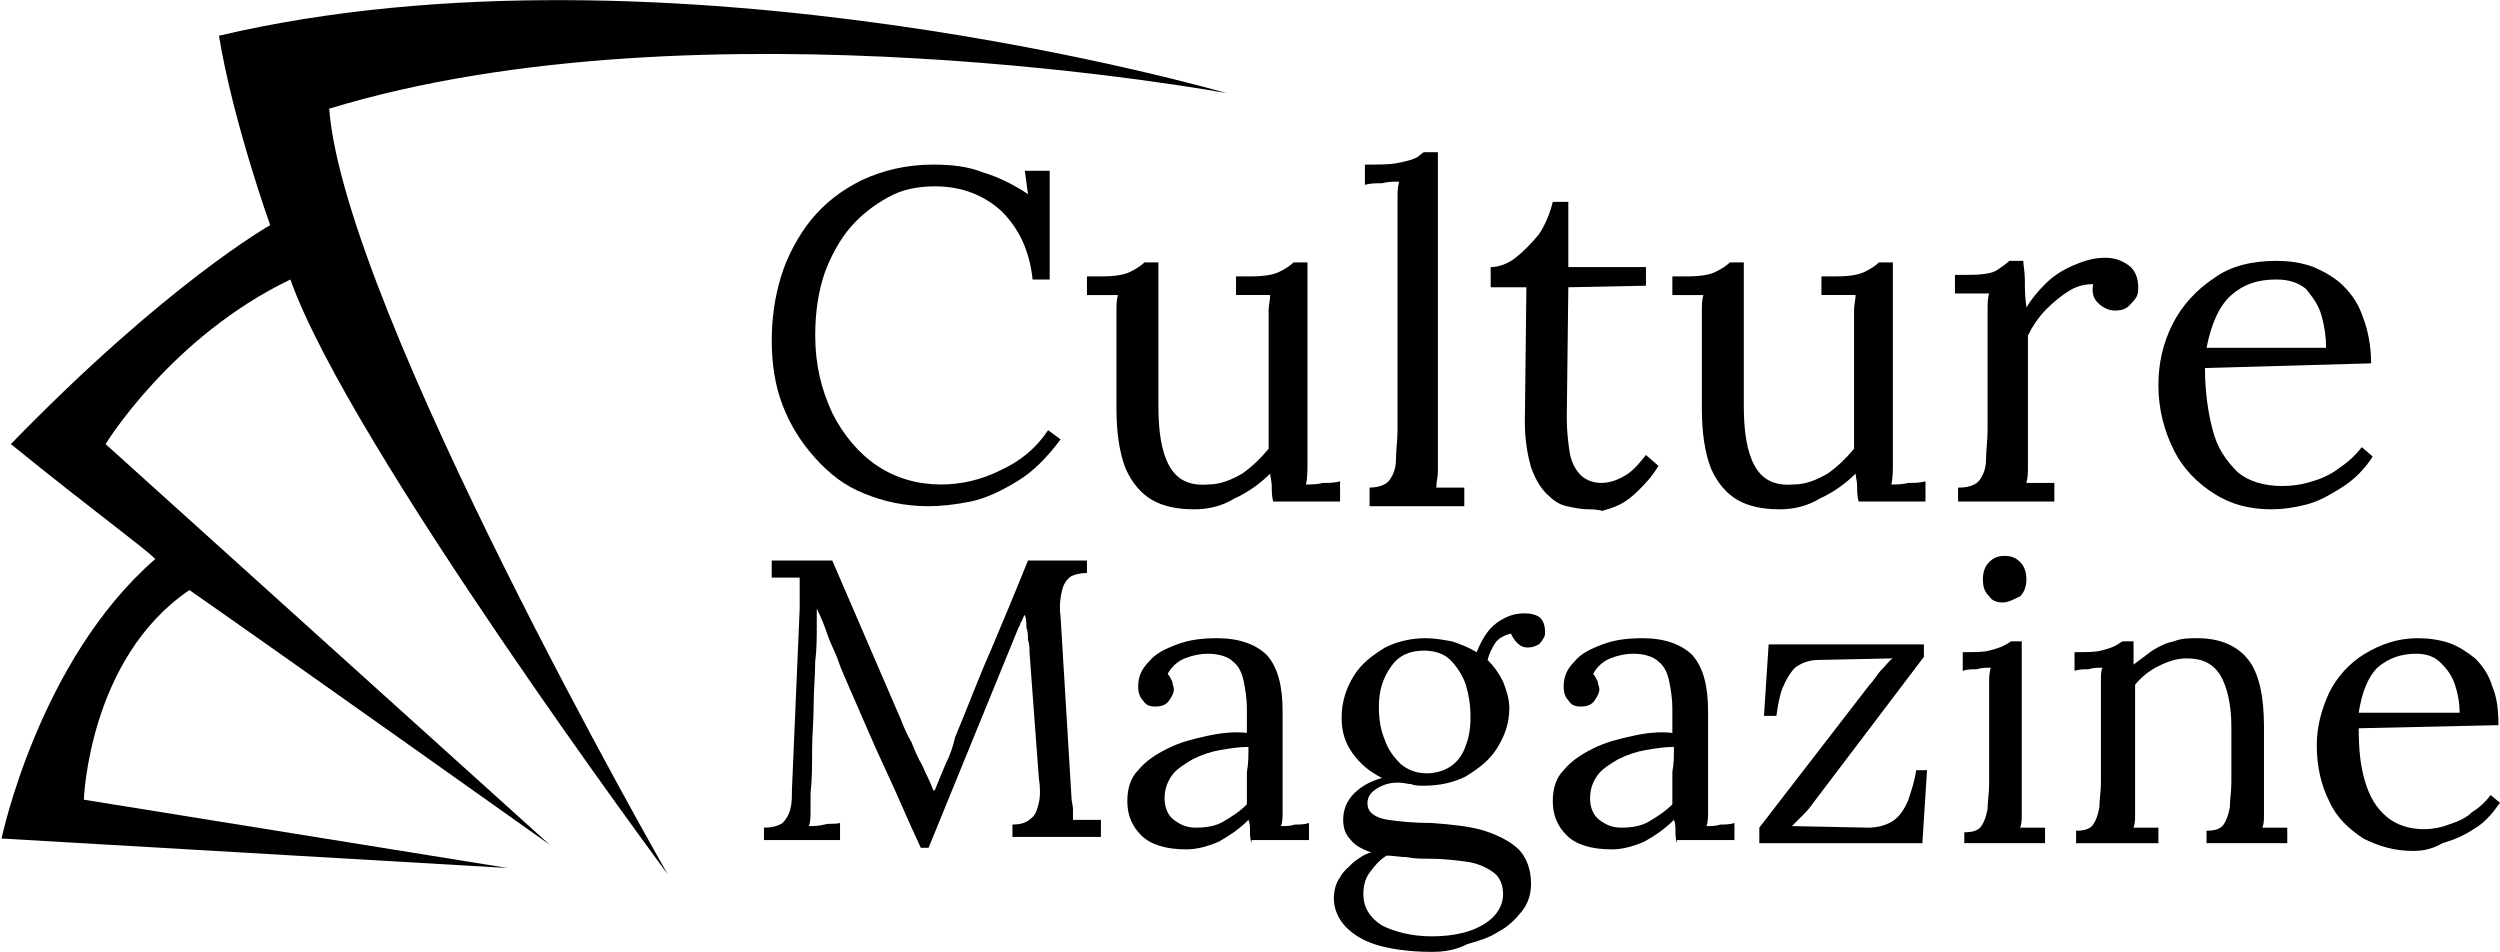 <?xml version="1.0" encoding="utf-8"?>
<!-- Generator: Adobe Illustrator 24.1.0, SVG Export Plug-In . SVG Version: 6.00 Build 0)  -->
<svg version="1.1" id="Layer_1" xmlns="http://www.w3.org/2000/svg" xmlns:xlink="http://www.w3.org/1999/xlink" x="0px" y="0px"
	 width="161px" height="61.3px" viewBox="0 0 161 61.3" style="enable-background:new 0 0 161 61.3;" xml:space="preserve">
<g>
	<g>
		<path d="M66.5,18c-0.2-1.9-0.9-3.3-2-4.4c-1.1-1-2.5-1.6-4.3-1.6c-1.1,0-2.1,0.2-3,0.7c-0.9,0.5-1.7,1.1-2.4,1.9s-1.3,1.9-1.7,3
			c-0.4,1.2-0.6,2.5-0.6,4c0,1.9,0.4,3.5,1.1,5c0.7,1.4,1.7,2.6,2.9,3.4c1.2,0.8,2.6,1.2,4.1,1.2c1.3,0,2.6-0.3,3.8-0.9
			c1.3-0.6,2.3-1.4,3.1-2.6l0.8,0.6c-0.9,1.2-1.8,2.1-2.8,2.7c-1,0.6-2,1.1-3,1.3c-1,0.2-1.9,0.3-2.7,0.3c-1.5,0-2.9-0.3-4.1-0.8
			c-1.3-0.5-2.3-1.3-3.2-2.3c-0.9-1-1.6-2.1-2.1-3.4c-0.5-1.3-0.7-2.7-0.7-4.2c0-1.4,0.2-2.8,0.6-4.1c0.4-1.3,1.1-2.6,1.9-3.6
			c0.9-1.1,1.9-1.9,3.3-2.6c1.3-0.6,2.8-1,4.6-1c1.1,0,2.2,0.1,3.2,0.5c1,0.3,2,0.8,2.9,1.4L66,11h1.6v7H66.5z"/>
		<path d="M76.9,32.8c-1.1,0-2-0.2-2.7-0.6c-0.7-0.4-1.3-1.1-1.7-2c-0.4-1-0.6-2.3-0.6-3.9v-5.3c0-0.3,0-0.6,0-1c0-0.3,0-0.7,0.1-1
			c-0.3,0-0.7,0-1,0c-0.4,0-0.7,0-1,0v-1.2h0.9c0.9,0,1.5-0.1,1.9-0.3c0.4-0.2,0.7-0.4,0.9-0.6h0.9v9.2c0,1.7,0.2,3,0.7,3.9
			c0.5,0.9,1.3,1.3,2.5,1.2c0.8,0,1.5-0.3,2.2-0.7c0.7-0.5,1.2-1,1.7-1.6v-7.7c0-0.5,0-0.9,0-1.2c0-0.4,0.1-0.7,0.1-1
			c-0.4,0-0.7,0-1.1,0c-0.4,0-0.7,0-1.1,0v-1.2h0.9c0.9,0,1.5-0.1,1.9-0.3c0.4-0.2,0.7-0.4,0.9-0.6h0.9l0,11.4c0,0.3,0,0.8,0,1.4
			c0,0.6,0,1.1-0.1,1.5c0.4,0,0.7,0,1.1-0.1c0.4,0,0.7,0,1.1-0.1v1.3H82c-0.1-0.3-0.1-0.7-0.1-1c0-0.3-0.1-0.6-0.1-0.8
			c-0.6,0.6-1.4,1.2-2.3,1.6C78.7,32.6,77.8,32.8,76.9,32.8z"/>
		<path d="M88.2,31.4c0.6,0,1.1-0.2,1.3-0.5c0.2-0.3,0.4-0.7,0.4-1.3c0-0.6,0.1-1.2,0.1-1.9V13.6c0-0.3,0-0.6,0-0.9
			c0-0.3,0-0.6,0.1-1c-0.4,0-0.7,0-1.1,0.1c-0.4,0-0.7,0-1.1,0.1v-1.3c0.9,0,1.6,0,2.1-0.1c0.5-0.1,0.9-0.2,1.1-0.3
			c0.3-0.1,0.4-0.3,0.6-0.4h0.9l0,19.5c0,0.4,0,0.8,0,1.1c0,0.3-0.1,0.6-0.1,1c0.3,0,0.6,0,0.9,0c0.3,0,0.6,0,0.9,0v1.2h-6.1V31.4z"
			/>
		<path d="M102.3,32.8c-0.5,0-0.9-0.1-1.4-0.2c-0.5-0.1-0.9-0.4-1.3-0.8c-0.4-0.4-0.7-0.9-1-1.7c-0.2-0.7-0.4-1.7-0.4-2.9l0.1-8.7
			l-2.3,0v-1.3c0.5,0,1.1-0.2,1.6-0.6c0.5-0.4,1-0.9,1.5-1.5c0.4-0.6,0.7-1.3,0.9-2.1h1v4.2h5v1.2l-5,0.1l-0.1,8.4
			c0,0.9,0.1,1.7,0.2,2.3c0.1,0.6,0.4,1.1,0.7,1.4c0.3,0.3,0.8,0.5,1.3,0.5c0.6,0,1.1-0.2,1.6-0.5c0.5-0.3,0.9-0.8,1.3-1.3l0.8,0.7
			c-0.4,0.7-0.9,1.2-1.3,1.6c-0.4,0.4-0.8,0.7-1.2,0.9s-0.8,0.3-1.1,0.4C102.8,32.8,102.5,32.8,102.3,32.8z"/>
		<path d="M114.6,32.8c-1.1,0-2-0.2-2.7-0.6c-0.7-0.4-1.3-1.1-1.7-2c-0.4-1-0.6-2.3-0.6-3.9v-5.3c0-0.3,0-0.6,0-1c0-0.3,0-0.7,0.1-1
			c-0.3,0-0.7,0-1,0c-0.4,0-0.7,0-1,0v-1.2h0.9c0.9,0,1.5-0.1,1.9-0.3c0.4-0.2,0.7-0.4,0.9-0.6h0.9v9.2c0,1.7,0.2,3,0.7,3.9
			c0.5,0.9,1.3,1.3,2.5,1.2c0.8,0,1.5-0.3,2.2-0.7c0.7-0.5,1.2-1,1.7-1.6v-7.7c0-0.5,0-0.9,0-1.2c0-0.4,0.1-0.7,0.1-1
			c-0.4,0-0.7,0-1.1,0c-0.4,0-0.7,0-1.1,0v-1.2h0.9c0.9,0,1.5-0.1,1.9-0.3c0.4-0.2,0.7-0.4,0.9-0.6h0.9l0,11.4c0,0.3,0,0.8,0,1.4
			c0,0.6,0,1.1-0.1,1.5c0.4,0,0.7,0,1.1-0.1c0.4,0,0.7,0,1.1-0.1v1.3h-4.3c-0.1-0.3-0.1-0.7-0.1-1c0-0.3-0.1-0.6-0.1-0.8
			c-0.6,0.6-1.4,1.2-2.3,1.6C116.4,32.6,115.5,32.8,114.6,32.8z"/>
		<path d="M126.2,31.4c0.6,0,1.1-0.2,1.3-0.5c0.2-0.3,0.4-0.7,0.4-1.3c0-0.6,0.1-1.2,0.1-1.9v-6.8c0-0.3,0-0.6,0-1
			c0-0.3,0-0.7,0.1-1c-0.4,0-0.7,0-1.1,0c-0.4,0-0.7,0-1.1,0v-1.2h0.9c0.9,0,1.5-0.1,1.8-0.3c0.3-0.2,0.6-0.4,0.8-0.6h0.9
			c0,0.3,0.1,0.7,0.1,1.2c0,0.5,0,1.1,0.1,1.8c0.3-0.5,0.7-1,1.2-1.5c0.5-0.5,1.1-0.9,1.8-1.2c0.7-0.3,1.3-0.5,2.1-0.5
			c0.6,0,1.1,0.2,1.5,0.5c0.4,0.3,0.6,0.8,0.6,1.4c0,0.2,0,0.4-0.1,0.6c-0.1,0.2-0.3,0.4-0.5,0.6c-0.2,0.2-0.5,0.3-0.9,0.3
			c-0.4,0-0.8-0.2-1.1-0.5c-0.3-0.3-0.4-0.7-0.3-1.2c-0.5,0-1,0.1-1.5,0.4c-0.5,0.3-1,0.7-1.5,1.2c-0.5,0.5-0.9,1.1-1.2,1.7l0,7.4
			c0,0.4,0,0.8,0,1.1c0,0.3,0,0.6-0.1,1c0.3,0,0.6,0,0.9,0c0.3,0,0.6,0,0.9,0v1.2h-6.2V31.4z"/>
		<path d="M146.3,32.8c-1.4,0-2.6-0.3-3.7-1c-1.1-0.7-2-1.6-2.6-2.8c-0.6-1.2-1-2.6-1-4.2c0-1.4,0.3-2.7,0.9-3.9
			c0.6-1.2,1.5-2.2,2.7-3c1.1-0.8,2.5-1.1,4-1.1c0.8,0,1.6,0.1,2.4,0.4c0.7,0.3,1.4,0.7,1.9,1.2c0.6,0.6,1,1.2,1.3,2.1
			c0.3,0.8,0.5,1.8,0.5,2.9L142,23.7c0,1.5,0.2,2.9,0.5,4c0.3,1.2,0.9,2,1.6,2.7c0.7,0.6,1.7,0.9,2.9,0.9c0.6,0,1.3-0.1,1.9-0.3
			c0.7-0.2,1.3-0.5,1.8-0.9c0.6-0.4,1-0.8,1.4-1.3l0.7,0.6c-0.5,0.8-1.2,1.5-2,2c-0.8,0.5-1.5,0.9-2.3,1.1
			C147.7,32.7,147,32.8,146.3,32.8z M142.1,22.4h7.7c0-0.7-0.1-1.4-0.3-2.1c-0.2-0.7-0.6-1.2-1-1.7c-0.5-0.4-1.1-0.6-1.9-0.6
			c-1.2,0-2.1,0.3-2.9,1C142.9,19.7,142.4,20.9,142.1,22.4z"/>
		<path d="M59.3,54.6c-0.8-1.7-1.5-3.4-2.3-5.1c-0.8-1.7-1.5-3.4-2.3-5.2c-0.2-0.5-0.5-1.1-0.7-1.7c-0.2-0.6-0.5-1.1-0.7-1.7
			c-0.2-0.6-0.4-1.1-0.7-1.7c0,0.2,0,0.4,0,0.6c0,0.2,0,0.4,0,0.6c0,0.6,0,1.4-0.1,2.2c0,0.9-0.1,1.8-0.1,2.8c0,1-0.1,2-0.1,2.9
			c0,1,0,1.9-0.1,2.8c0,0.4,0,0.8,0,1.1c0,0.4,0,0.7-0.1,1c0.3,0,0.6,0,1-0.1s0.6,0,1-0.1v1.1h-4.9v-0.8c0.5,0,0.9-0.1,1.2-0.3
			c0.2-0.2,0.4-0.5,0.5-0.9c0.1-0.4,0.1-0.7,0.1-1.2l0.5-11.7c0-0.3,0-0.7,0-1c0-0.3,0-0.7,0-1c-0.3,0-0.6,0-0.9,0
			c-0.3,0-0.6,0-0.9,0v-1.1h3.9l4.4,10.2c0.2,0.5,0.4,1,0.7,1.5c0.2,0.5,0.4,1,0.7,1.5c0.2,0.5,0.5,1,0.7,1.6h0.1
			c0.2-0.5,0.4-1,0.7-1.7c0.3-0.6,0.5-1.2,0.6-1.7c0.8-1.9,1.5-3.8,2.3-5.6c0.8-1.9,1.6-3.8,2.4-5.8H70v0.8c-0.4,0-0.8,0.1-1,0.2
			c-0.3,0.2-0.5,0.5-0.6,0.9c-0.1,0.4-0.2,1-0.1,1.7l0.7,11.6c0,0.3,0.1,0.6,0.1,0.8s0,0.5,0,0.7c0.3,0,0.6,0,0.9,0
			c0.3,0,0.6,0,0.9,0v1.1h-5.7v-0.8c0.5,0,0.9-0.1,1.2-0.4c0.3-0.2,0.4-0.6,0.5-1c0.1-0.4,0.1-1,0-1.6L66.3,42c0-0.3,0-0.5-0.1-0.8
			c0-0.3,0-0.5-0.1-0.8c0-0.3,0-0.5-0.1-0.8c-0.1,0.1-0.1,0.2-0.2,0.4c-0.1,0.1-0.1,0.3-0.2,0.4l-5.8,14.2H59.3z"/>
		<path d="M80.6,54.3c-0.1-0.3-0.1-0.5-0.1-0.8c0-0.2,0-0.5-0.1-0.7c-0.6,0.6-1.2,1-1.9,1.4c-0.7,0.3-1.4,0.5-2.1,0.5
			c-1.3,0-2.3-0.3-2.9-0.9c-0.6-0.6-0.9-1.3-0.9-2.2c0-0.8,0.2-1.5,0.7-2c0.5-0.6,1.1-1,1.9-1.4c0.8-0.4,1.6-0.6,2.5-0.8
			c0.9-0.2,1.8-0.3,2.6-0.2v-1.6c0-0.6-0.1-1.2-0.2-1.7c-0.1-0.5-0.3-1-0.7-1.3c-0.3-0.3-0.9-0.5-1.6-0.5c-0.5,0-1,0.1-1.5,0.3
			c-0.5,0.2-0.9,0.6-1.1,1c0.1,0.1,0.2,0.3,0.3,0.5c0,0.2,0.1,0.3,0.1,0.5c0,0.2-0.1,0.4-0.3,0.7c-0.2,0.3-0.5,0.4-0.9,0.4
			c-0.4,0-0.6-0.1-0.8-0.4c-0.2-0.2-0.3-0.5-0.3-0.9c0-0.6,0.2-1.1,0.7-1.6c0.4-0.5,1-0.8,1.8-1.1s1.6-0.4,2.6-0.4
			c1.4,0,2.5,0.4,3.2,1.1c0.7,0.8,1,2,1,3.6c0,0.6,0,1.3,0,1.9s0,1.3,0,1.9c0,0.6,0,1.3,0,1.9c0,0.3,0,0.5,0,0.8
			c0,0.3,0,0.6-0.1,0.9c0.3,0,0.6,0,0.9-0.1c0.3,0,0.6,0,0.9-0.1v1.1H80.6z M80.4,48.1c-0.6,0-1.2,0.1-1.8,0.2
			c-0.6,0.1-1.2,0.3-1.8,0.6c-0.5,0.3-1,0.6-1.3,1c-0.3,0.4-0.5,0.9-0.5,1.5c0,0.6,0.2,1.1,0.6,1.4c0.4,0.3,0.8,0.5,1.4,0.5
			c0.7,0,1.3-0.1,1.8-0.4c0.5-0.3,1-0.6,1.5-1.1c0-0.2,0-0.4,0-0.6c0-0.2,0-0.5,0-0.7c0-0.1,0-0.4,0-0.8
			C80.4,49.2,80.4,48.7,80.4,48.1z"/>
		<path d="M92.2,61.3c-1.5,0-2.8-0.2-3.7-0.5s-1.6-0.8-2-1.3c-0.4-0.5-0.6-1.1-0.6-1.6c0-0.5,0.1-1,0.4-1.4c0.2-0.4,0.6-0.7,0.9-1
			c0.4-0.3,0.7-0.5,1.1-0.6c-0.5-0.2-1-0.4-1.3-0.8c-0.3-0.3-0.5-0.7-0.5-1.3c0-0.6,0.2-1.2,0.7-1.7c0.5-0.5,1.1-0.8,1.8-1
			c-0.8-0.4-1.4-0.9-1.9-1.6c-0.5-0.7-0.7-1.4-0.7-2.3c0-1,0.3-1.9,0.8-2.7c0.5-0.8,1.2-1.3,2-1.8c0.8-0.4,1.7-0.6,2.6-0.6
			c0.6,0,1.1,0.1,1.7,0.2c0.6,0.2,1.1,0.4,1.6,0.7c0.2-0.5,0.4-0.9,0.7-1.3c0.3-0.4,0.7-0.7,1.1-0.9c0.4-0.2,0.8-0.3,1.3-0.3
			c0.4,0,0.8,0.1,1,0.3c0.2,0.2,0.3,0.5,0.3,0.9c0,0.1,0,0.3-0.1,0.4c-0.1,0.2-0.2,0.3-0.3,0.4c-0.2,0.1-0.4,0.2-0.7,0.2
			c-0.3,0-0.5-0.1-0.7-0.3c-0.2-0.2-0.3-0.4-0.4-0.6c-0.4,0.1-0.8,0.3-1,0.6c-0.2,0.3-0.4,0.7-0.5,1.1c0.4,0.4,0.7,0.8,1,1.4
			c0.2,0.5,0.4,1.1,0.4,1.7c0,1-0.3,1.8-0.8,2.6c-0.5,0.8-1.2,1.3-2,1.8c-0.8,0.4-1.7,0.6-2.7,0.6c-0.3,0-0.6,0-0.8-0.1
			c-0.2,0-0.5-0.1-0.9-0.1c-0.6,0-1.1,0.2-1.5,0.5c-0.4,0.3-0.5,0.7-0.4,1.1c0.1,0.4,0.6,0.7,1.3,0.8c0.7,0.1,1.6,0.2,2.8,0.2
			c1.3,0.1,2.4,0.2,3.4,0.5c0.9,0.3,1.7,0.7,2.2,1.2c0.5,0.5,0.8,1.3,0.8,2.2c0,0.7-0.2,1.3-0.6,1.8c-0.4,0.5-0.9,1-1.5,1.3
			c-0.6,0.4-1.3,0.6-2,0.8C93.7,61.2,93,61.3,92.2,61.3z M92.2,60.3c1.5,0,2.6-0.3,3.4-0.8c0.8-0.5,1.2-1.2,1.2-1.9
			c0-0.6-0.2-1.1-0.6-1.4c-0.4-0.3-1-0.6-1.7-0.7c-0.7-0.1-1.6-0.2-2.5-0.2c-0.5,0-0.9,0-1.4-0.1c-0.4,0-0.9-0.1-1.3-0.1
			c-0.5,0.3-0.8,0.7-1.1,1.1s-0.4,0.9-0.4,1.4c0,0.8,0.4,1.5,1.2,2C89.8,60,90.9,60.3,92.2,60.3z M91.9,49.8c0.6,0,1.2-0.2,1.6-0.5
			c0.4-0.3,0.7-0.7,0.9-1.3c0.2-0.5,0.3-1.1,0.3-1.8c0-0.8-0.1-1.4-0.3-2.1c-0.2-0.6-0.6-1.2-1-1.6c-0.4-0.4-1-0.6-1.7-0.6
			c-0.9,0-1.6,0.3-2.1,1c-0.5,0.7-0.8,1.5-0.8,2.6c0,0.8,0.1,1.5,0.4,2.2c0.2,0.6,0.6,1.1,1,1.5C90.7,49.6,91.2,49.8,91.9,49.8z"/>
		<path d="M108,54.3c-0.1-0.3-0.1-0.5-0.1-0.8c0-0.2,0-0.5-0.1-0.7c-0.6,0.6-1.2,1-1.9,1.4c-0.7,0.3-1.4,0.5-2.1,0.5
			c-1.3,0-2.3-0.3-2.9-0.9s-0.9-1.3-0.9-2.2c0-0.8,0.2-1.5,0.7-2c0.5-0.6,1.1-1,1.9-1.4c0.8-0.4,1.6-0.6,2.5-0.8
			c0.9-0.2,1.8-0.3,2.6-0.2v-1.6c0-0.6-0.1-1.2-0.2-1.7c-0.1-0.5-0.3-1-0.7-1.3c-0.3-0.3-0.9-0.5-1.6-0.5c-0.5,0-1,0.1-1.5,0.3
			c-0.5,0.2-0.9,0.6-1.1,1c0.1,0.1,0.2,0.3,0.3,0.5c0,0.2,0.1,0.3,0.1,0.5c0,0.2-0.1,0.4-0.3,0.7c-0.2,0.3-0.5,0.4-0.9,0.4
			c-0.4,0-0.6-0.1-0.8-0.4c-0.2-0.2-0.3-0.5-0.3-0.9c0-0.6,0.2-1.1,0.7-1.6c0.4-0.5,1-0.8,1.8-1.1c0.8-0.3,1.6-0.4,2.6-0.4
			c1.4,0,2.5,0.4,3.2,1.1c0.7,0.8,1,2,1,3.6c0,0.6,0,1.3,0,1.9s0,1.3,0,1.9c0,0.6,0,1.3,0,1.9c0,0.3,0,0.5,0,0.8
			c0,0.3,0,0.6-0.1,0.9c0.3,0,0.6,0,0.9-0.1c0.3,0,0.6,0,0.9-0.1v1.1H108z M107.8,48.1c-0.6,0-1.2,0.1-1.8,0.2
			c-0.6,0.1-1.2,0.3-1.8,0.6c-0.5,0.3-1,0.6-1.3,1c-0.3,0.4-0.5,0.9-0.5,1.5c0,0.6,0.2,1.1,0.6,1.4c0.4,0.3,0.8,0.5,1.4,0.5
			c0.7,0,1.3-0.1,1.8-0.4c0.5-0.3,1-0.6,1.5-1.1c0-0.2,0-0.4,0-0.6c0-0.2,0-0.5,0-0.7c0-0.1,0-0.4,0-0.8
			C107.8,49.2,107.8,48.7,107.8,48.1z"/>
		<path d="M113.3,54.3v-1l7.1-9.2c0.3-0.3,0.5-0.7,0.8-1c0.3-0.3,0.5-0.6,0.7-0.7l-4.8,0.1c-0.6,0-1.1,0.2-1.5,0.5
			c-0.3,0.3-0.6,0.8-0.8,1.3c-0.2,0.5-0.3,1.1-0.4,1.8h-0.8l0.3-4.6h10v0.8l-7.2,9.5c-0.2,0.3-0.4,0.5-0.6,0.7
			c-0.2,0.2-0.4,0.4-0.7,0.7l4.9,0.1c0.7,0,1.3-0.2,1.7-0.5c0.4-0.3,0.7-0.8,0.9-1.3c0.2-0.6,0.4-1.2,0.5-1.9h0.7l-0.3,4.7H113.3z"
			/>
		<path d="M126.5,53.6c0.5,0,0.9-0.1,1.1-0.4c0.2-0.3,0.3-0.6,0.4-1.1c0-0.5,0.1-1,0.1-1.6v-5.8c0-0.3,0-0.5,0-0.8
			c0-0.2,0-0.5,0.1-0.9c-0.3,0-0.6,0-0.9,0.1c-0.3,0-0.6,0-0.9,0.1V42c0.8,0,1.3,0,1.7-0.1c0.4-0.1,0.7-0.2,0.9-0.3
			c0.2-0.1,0.4-0.2,0.5-0.3h0.7v10.3c0,0.3,0,0.6,0,0.9s0,0.5-0.1,0.8c0.3,0,0.5,0,0.8,0c0.3,0,0.5,0,0.8,0v1h-5.2V53.6z M129,38.8
			c-0.4,0-0.7-0.1-0.9-0.4c-0.3-0.3-0.4-0.6-0.4-1.1c0-0.4,0.1-0.8,0.4-1.1c0.3-0.3,0.6-0.4,1-0.4c0.4,0,0.7,0.1,1,0.4
			c0.3,0.3,0.4,0.7,0.4,1.1c0,0.4-0.1,0.8-0.4,1.1C129.7,38.6,129.3,38.8,129,38.8z"/>
		<path d="M133.7,54.3v-0.8c0.5,0,0.9-0.1,1.1-0.4c0.2-0.3,0.3-0.6,0.4-1.1c0-0.5,0.1-1,0.1-1.6l0-5.8c0-0.3,0-0.5,0-0.8
			c0-0.3,0-0.6,0.1-0.8c-0.3,0-0.6,0-0.9,0.1c-0.3,0-0.6,0-0.9,0.1V42c0.8,0,1.3,0,1.7-0.1c0.4-0.1,0.7-0.2,0.9-0.3
			c0.2-0.1,0.3-0.2,0.5-0.3h0.7c0,0.1,0,0.3,0,0.4c0,0.2,0,0.3,0,0.5c0,0.2,0,0.4,0,0.6c0.4-0.3,0.8-0.6,1.2-0.9
			c0.5-0.3,0.9-0.5,1.4-0.6c0.5-0.2,1-0.2,1.5-0.2c1.5,0,2.6,0.5,3.3,1.4c0.7,0.9,1,2.4,1,4.3v4.8c0,0.3,0,0.6,0,0.9
			c0,0.3,0,0.5-0.1,0.8c0.3,0,0.5,0,0.8,0c0.3,0,0.5,0,0.8,0v1h-5.2v-0.8c0.5,0,0.9-0.1,1.1-0.4c0.2-0.3,0.3-0.6,0.4-1.1
			c0-0.5,0.1-1,0.1-1.6v-3.6c0-1.5-0.3-2.6-0.7-3.3c-0.5-0.8-1.2-1.1-2.2-1.1c-0.6,0-1.2,0.2-1.8,0.5c-0.6,0.3-1.1,0.7-1.5,1.2
			c0,0.1,0,0.3,0,0.5c0,0.2,0,0.4,0,0.5l0,6.5c0,0.3,0,0.6,0,0.9c0,0.3,0,0.5-0.1,0.8c0.3,0,0.5,0,0.8,0c0.3,0,0.5,0,0.8,0v1H133.7z
			"/>
		<path d="M155.4,54.8c-1.2,0-2.2-0.3-3.2-0.8c-0.9-0.6-1.7-1.3-2.2-2.4c-0.5-1-0.8-2.2-0.8-3.6c0-1.2,0.3-2.3,0.8-3.4
			c0.5-1,1.3-1.9,2.3-2.5c1-0.6,2.1-1,3.4-1c0.7,0,1.4,0.1,2,0.3c0.6,0.2,1.2,0.6,1.7,1c0.5,0.5,0.9,1.1,1.1,1.8
			c0.3,0.7,0.4,1.5,0.4,2.5l-9,0.2c0,1.3,0.1,2.4,0.4,3.4c0.3,1,0.7,1.7,1.4,2.3c0.6,0.5,1.4,0.8,2.4,0.8c0.5,0,1.1-0.1,1.6-0.3
			c0.6-0.2,1.1-0.4,1.5-0.8c0.5-0.3,0.9-0.7,1.2-1.1l0.6,0.5c-0.5,0.7-1,1.3-1.7,1.7c-0.6,0.4-1.3,0.7-2,0.9
			C156.6,54.7,156,54.8,155.4,54.8z M151.9,45.9h6.5c0-0.6-0.1-1.2-0.3-1.8c-0.2-0.6-0.5-1-0.9-1.4c-0.4-0.4-0.9-0.6-1.6-0.6
			c-1,0-1.8,0.3-2.5,0.9C152.5,43.6,152.1,44.6,151.9,45.9z"/>
	</g>
</g>
<path d="M32.7,55.9L5.4,51.5c0,0,0.3-9.1,6.8-13.5c5.6,3.9,23.2,16.4,23.2,16.4L6.8,28.6c0,0,4.2-6.9,11.9-10.6
	c3.8,10.7,24.3,38.3,24.3,38.3S22.2,20,21.2,7C45.1-0.3,79,6,79,6S43-4.5,14.1,2.3c0.9,5.5,3.3,12.2,3.3,12.2s-6.6,3.7-16.7,14.1
	c5.3,4.3,8.5,6.6,9.3,7.4c-7.5,6.5-9.9,18-9.9,18L32.7,55.9z"/>
</svg>
